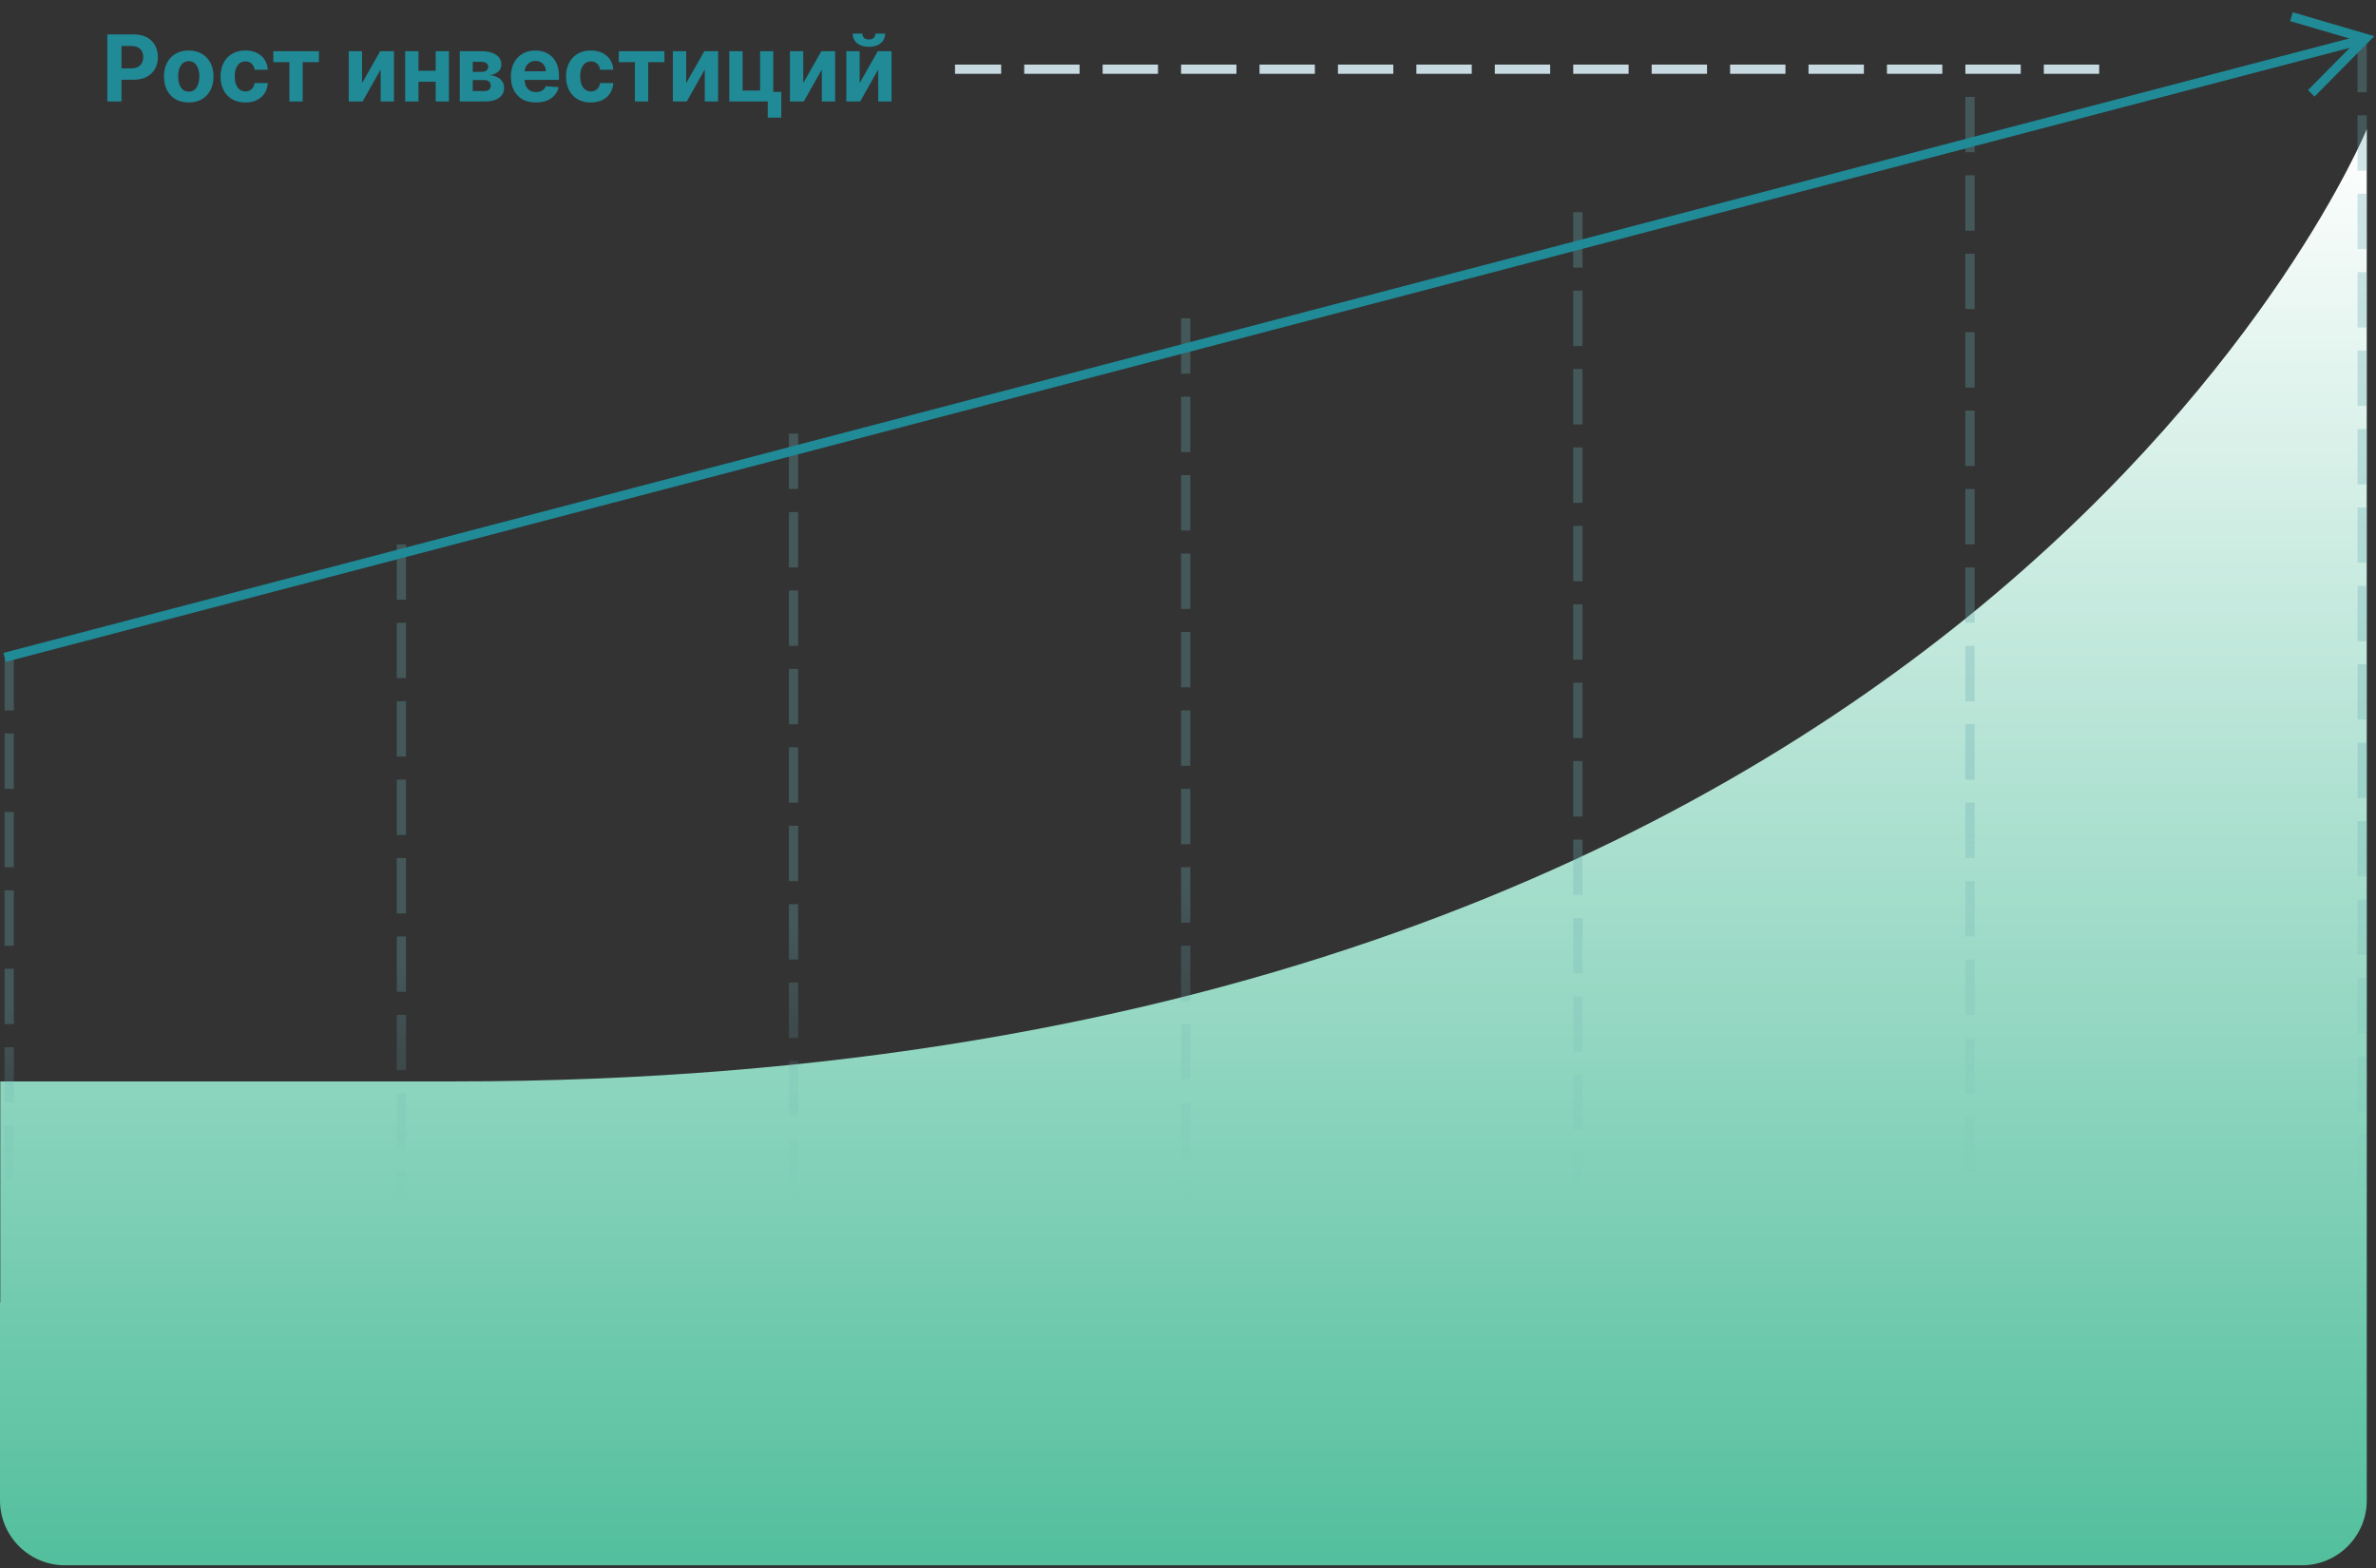 <svg width="515" height="340" viewBox="0 0 515 340" fill="none" xmlns="http://www.w3.org/2000/svg">
    <rect x="0" y="0" width="515" height="340" fill="#333333" stroke="none"/>
    <path fill-rule="evenodd" clip-rule="evenodd" d="M98.258 234.425C428.741 234.425 513.002 28 513.002 28V182.79V260.186V298.883L513 298.903V325.23C513 333.007 506.695 339.312 498.918 339.312H14.082C6.305 339.312 0 333.007 0 325.23V282.313H0.066V260.507V234.425H98.258Z" fill="url(#paint0_linear_1149_18902)"/>
    <path opacity="0.3" d="M2 142L2 263" stroke="url(#paint1_linear_1149_18902)" stroke-width="2" stroke-dasharray="12 5"/>
    <path opacity="0.3" d="M87 118L87 263" stroke="url(#paint2_linear_1149_18902)" stroke-width="2" stroke-dasharray="12 5"/>
    <path opacity="0.3" d="M172 94L172 263" stroke="url(#paint3_linear_1149_18902)" stroke-width="2" stroke-dasharray="12 5"/>
    <path opacity="0.3" d="M257 69L257 263" stroke="url(#paint4_linear_1149_18902)" stroke-width="2" stroke-dasharray="12 5"/>
    <path opacity="0.3" d="M342 46L342 263" stroke="url(#paint5_linear_1149_18902)" stroke-width="2" stroke-dasharray="12 5"/>
    <path opacity="0.3" d="M427 21L427 263" stroke="url(#paint6_linear_1149_18902)" stroke-width="2" stroke-dasharray="12 5"/>
    <path opacity="0.3" d="M512 8L512 263" stroke="url(#paint7_linear_1149_18902)" stroke-width="2" stroke-dasharray="12 5"/>
    <path d="M1 142.5L512.5 8.5" stroke="#208A97" stroke-width="2"/>
    <path d="M496.671 3.618L512.74 8.328L500.967 20.236" stroke="#208A97" stroke-width="2"/>
    <path d="M455 15L207 15" stroke="#C7DAE1" stroke-width="2" stroke-dasharray="12 5"/>
    <path d="M23.264 22L23.264 7.455L29.003 7.455C30.106 7.455 31.046 7.665 31.822 8.087C32.599 8.503 33.191 9.083 33.598 9.827C34.01 10.565 34.216 11.418 34.216 12.383C34.216 13.349 34.008 14.202 33.591 14.94C33.174 15.679 32.571 16.254 31.78 16.666C30.994 17.078 30.042 17.284 28.925 17.284L25.267 17.284L25.267 14.82L28.428 14.82C29.019 14.82 29.507 14.718 29.891 14.514C30.279 14.306 30.568 14.019 30.757 13.655C30.951 13.286 31.048 12.862 31.048 12.383C31.048 11.901 30.951 11.479 30.757 11.119C30.568 10.755 30.279 10.473 29.891 10.274C29.502 10.07 29.01 9.969 28.413 9.969L26.34 9.969L26.34 22L23.264 22ZM40.91 22.213C39.807 22.213 38.852 21.979 38.048 21.51C37.247 21.037 36.63 20.378 36.194 19.535C35.758 18.688 35.541 17.706 35.541 16.588C35.541 15.461 35.758 14.476 36.194 13.633C36.63 12.786 37.247 12.128 38.048 11.659C38.852 11.186 39.807 10.949 40.91 10.949C42.013 10.949 42.965 11.186 43.765 11.659C44.57 12.128 45.19 12.786 45.626 13.633C46.061 14.476 46.279 15.461 46.279 16.588C46.279 17.706 46.061 18.688 45.626 19.535C45.19 20.378 44.57 21.037 43.765 21.51C42.965 21.979 42.013 22.213 40.91 22.213ZM40.924 19.869C41.426 19.869 41.845 19.727 42.181 19.443C42.517 19.154 42.771 18.761 42.941 18.264C43.116 17.767 43.204 17.201 43.204 16.567C43.204 15.932 43.116 15.367 42.941 14.869C42.771 14.372 42.517 13.979 42.181 13.69C41.845 13.402 41.426 13.257 40.924 13.257C40.417 13.257 39.991 13.402 39.646 13.69C39.305 13.979 39.047 14.372 38.871 14.869C38.701 15.367 38.616 15.932 38.616 16.567C38.616 17.201 38.701 17.767 38.871 18.264C39.047 18.761 39.305 19.154 39.646 19.443C39.991 19.727 40.417 19.869 40.924 19.869ZM53.175 22.213C52.058 22.213 51.097 21.976 50.292 21.503C49.492 21.025 48.876 20.362 48.445 19.514C48.019 18.667 47.806 17.691 47.806 16.588C47.806 15.471 48.022 14.491 48.452 13.648C48.888 12.8 49.506 12.14 50.306 11.666C51.106 11.188 52.058 10.949 53.161 10.949C54.113 10.949 54.946 11.122 55.661 11.467C56.376 11.813 56.942 12.298 57.359 12.923C57.775 13.548 58.005 14.282 58.048 15.125L55.193 15.125C55.112 14.581 54.899 14.143 54.553 13.811C54.212 13.475 53.765 13.307 53.211 13.307C52.742 13.307 52.333 13.435 51.982 13.69C51.637 13.941 51.367 14.308 51.173 14.791C50.978 15.274 50.881 15.859 50.881 16.546C50.881 17.241 50.976 17.833 51.166 18.321C51.36 18.809 51.632 19.18 51.982 19.436C52.333 19.692 52.742 19.82 53.211 19.82C53.557 19.82 53.867 19.749 54.141 19.607C54.421 19.465 54.65 19.259 54.83 18.989C55.015 18.714 55.136 18.385 55.193 18.001L58.048 18.001C58 18.835 57.773 19.569 57.366 20.203C56.963 20.833 56.407 21.325 55.697 21.68C54.986 22.035 54.146 22.213 53.175 22.213ZM59.241 13.47L59.241 11.091L69.127 11.091L69.127 13.47L65.612 13.47V22L62.728 22L62.728 13.47L59.241 13.47ZM78.481 18.009L82.408 11.091L85.391 11.091L85.391 22L82.508 22V15.061L78.594 22L75.59 22L75.59 11.091L78.481 11.091L78.481 18.009ZM95.409 15.338L95.409 17.717L89.713 17.717L89.713 15.338L95.409 15.338ZM90.707 11.091L90.707 22L87.817 22L87.817 11.091L90.707 11.091ZM97.305 11.091L97.305 22L94.436 22L94.436 11.091L97.305 11.091ZM99.653 22L99.653 11.091L104.305 11.091C105.649 11.091 106.712 11.347 107.494 11.858C108.275 12.369 108.665 13.096 108.665 14.038C108.665 14.63 108.445 15.123 108.005 15.516C107.565 15.909 106.954 16.174 106.173 16.311C106.826 16.358 107.382 16.508 107.842 16.759C108.306 17.005 108.658 17.324 108.9 17.717C109.146 18.11 109.269 18.546 109.269 19.024C109.269 19.644 109.103 20.177 108.772 20.622C108.445 21.067 107.965 21.408 107.33 21.645C106.701 21.882 105.931 22 105.022 22L99.653 22ZM102.472 19.734L105.022 19.734C105.443 19.734 105.772 19.635 106.009 19.436C106.251 19.233 106.371 18.956 106.371 18.605C106.371 18.217 106.251 17.912 106.009 17.689C105.772 17.466 105.443 17.355 105.022 17.355L102.472 17.355V19.734ZM102.472 15.579L104.369 15.579C104.672 15.579 104.93 15.537 105.143 15.452C105.361 15.362 105.526 15.234 105.64 15.068C105.758 14.902 105.817 14.706 105.817 14.479C105.817 14.143 105.683 13.88 105.413 13.69C105.143 13.501 104.773 13.406 104.305 13.406L102.472 13.406L102.472 15.579ZM116.148 22.213C115.026 22.213 114.06 21.986 113.25 21.531C112.445 21.072 111.825 20.423 111.389 19.585C110.954 18.742 110.736 17.746 110.736 16.595C110.736 15.473 110.954 14.488 111.389 13.641C111.825 12.793 112.438 12.133 113.229 11.659C114.024 11.186 114.957 10.949 116.027 10.949C116.747 10.949 117.417 11.065 118.037 11.297C118.662 11.524 119.206 11.867 119.67 12.327C120.139 12.786 120.504 13.364 120.764 14.06C121.025 14.751 121.155 15.561 121.155 16.489V17.32L111.943 17.32V15.445L118.307 15.445C118.307 15.009 118.212 14.623 118.023 14.287C117.833 13.951 117.571 13.688 117.234 13.499C116.903 13.305 116.517 13.207 116.077 13.207C115.617 13.207 115.21 13.314 114.855 13.527C114.505 13.735 114.23 14.017 114.031 14.372C113.832 14.723 113.731 15.113 113.726 15.544V17.327C113.726 17.866 113.825 18.333 114.024 18.726C114.228 19.119 114.514 19.422 114.884 19.635C115.253 19.848 115.691 19.954 116.197 19.954C116.534 19.954 116.841 19.907 117.121 19.812C117.4 19.718 117.639 19.576 117.838 19.386C118.037 19.197 118.188 18.965 118.293 18.69L121.091 18.875C120.949 19.547 120.658 20.134 120.217 20.636C119.782 21.134 119.218 21.522 118.527 21.801C117.84 22.076 117.047 22.213 116.148 22.213ZM128.058 22.213C126.941 22.213 125.98 21.976 125.175 21.503C124.375 21.025 123.759 20.362 123.328 19.514C122.902 18.667 122.689 17.691 122.689 16.588C122.689 15.471 122.904 14.491 123.335 13.648C123.771 12.8 124.389 12.14 125.189 11.666C125.989 11.188 126.941 10.949 128.044 10.949C128.996 10.949 129.829 11.122 130.544 11.467C131.259 11.813 131.825 12.298 132.241 12.923C132.658 13.548 132.888 14.282 132.93 15.125L130.075 15.125C129.995 14.581 129.782 14.143 129.436 13.811C129.095 13.475 128.648 13.307 128.094 13.307C127.625 13.307 127.215 13.435 126.865 13.69C126.519 13.941 126.25 14.308 126.055 14.791C125.861 15.274 125.764 15.859 125.764 16.546C125.764 17.241 125.859 17.833 126.048 18.321C126.242 18.809 126.515 19.18 126.865 19.436C127.215 19.692 127.625 19.82 128.094 19.82C128.439 19.82 128.75 19.749 129.024 19.607C129.304 19.465 129.533 19.259 129.713 18.989C129.898 18.714 130.018 18.385 130.075 18.001L132.93 18.001C132.883 18.835 132.656 19.569 132.249 20.203C131.846 20.833 131.29 21.325 130.58 21.68C129.869 22.035 129.029 22.213 128.058 22.213ZM134.124 13.47V11.091L144.01 11.091V13.47L140.494 13.47L140.494 22L137.611 22L137.611 13.47L134.124 13.47ZM148.735 18.009L152.662 11.091L155.645 11.091V22L152.762 22V15.061L148.848 22L145.844 22L145.844 11.091L148.735 11.091L148.735 18.009ZM167.609 11.091V19.912L169.349 19.912V25.509L166.409 25.509V22L158.071 22V11.091L160.961 11.091V19.621L164.754 19.621V11.091L167.609 11.091ZM174.106 18.009L178.033 11.091L181.016 11.091V22L178.133 22V15.061L174.219 22L171.215 22V11.091L174.106 11.091V18.009ZM186.332 18.009L190.26 11.091L193.243 11.091V22L190.359 22V15.061L186.446 22L183.442 22V11.091L186.332 11.091V18.009ZM189.741 7.284L191.851 7.284C191.846 8.146 191.527 8.839 190.892 9.365C190.262 9.891 189.41 10.153 188.335 10.153C187.256 10.153 186.401 9.891 185.771 9.365C185.142 8.839 184.827 8.146 184.827 7.284L186.922 7.284C186.917 7.611 187.021 7.904 187.234 8.165C187.452 8.425 187.819 8.555 188.335 8.555C188.837 8.555 189.197 8.428 189.415 8.172C189.633 7.916 189.741 7.62 189.741 7.284Z" fill="#208A97"/>
    <defs>
        <linearGradient id="paint0_linear_1149_18902" x1="256.534" y1="28" x2="256.534" y2="338.596" gradientUnits="userSpaceOnUse">
            <stop stop-color="white"/>
            <stop offset="1" stop-color="#53BF9D"/>
        </linearGradient>
        <linearGradient id="paint1_linear_1149_18902" x1="2.5" y1="142" x2="2.5" y2="263" gradientUnits="userSpaceOnUse">
            <stop offset="0.63" stop-color="#6BACB4"/>
            <stop offset="1" stop-color="#6BACB4" stop-opacity="0"/>
        </linearGradient>
        <linearGradient id="paint2_linear_1149_18902" x1="87.5" y1="118" x2="87.5" y2="263" gradientUnits="userSpaceOnUse">
            <stop offset="0.63" stop-color="#6BACB4"/>
            <stop offset="1" stop-color="#6BACB4" stop-opacity="0"/>
        </linearGradient>
        <linearGradient id="paint3_linear_1149_18902" x1="172.5" y1="94" x2="172.5" y2="263" gradientUnits="userSpaceOnUse">
            <stop offset="0.63" stop-color="#6BACB4"/>
            <stop offset="1" stop-color="#6BACB4" stop-opacity="0"/>
        </linearGradient>
        <linearGradient id="paint4_linear_1149_18902" x1="257.5" y1="69" x2="257.5" y2="263" gradientUnits="userSpaceOnUse">
            <stop offset="0.63" stop-color="#6BACB4"/>
            <stop offset="1" stop-color="#6BACB4" stop-opacity="0"/>
        </linearGradient>
        <linearGradient id="paint5_linear_1149_18902" x1="342.5" y1="46" x2="342.5" y2="263" gradientUnits="userSpaceOnUse">
            <stop offset="0.63" stop-color="#6BACB4"/>
            <stop offset="1" stop-color="#6BACB4" stop-opacity="0"/>
        </linearGradient>
        <linearGradient id="paint6_linear_1149_18902" x1="427.5" y1="21" x2="427.5" y2="263" gradientUnits="userSpaceOnUse">
            <stop offset="0.63" stop-color="#6BACB4"/>
            <stop offset="1" stop-color="#6BACB4" stop-opacity="0"/>
        </linearGradient>
        <linearGradient id="paint7_linear_1149_18902" x1="512.5" y1="8" x2="512.5" y2="263" gradientUnits="userSpaceOnUse">
            <stop offset="0.63" stop-color="#6BACB4"/>
            <stop offset="1" stop-color="#6BACB4" stop-opacity="0"/>
        </linearGradient>
    </defs>
</svg>
